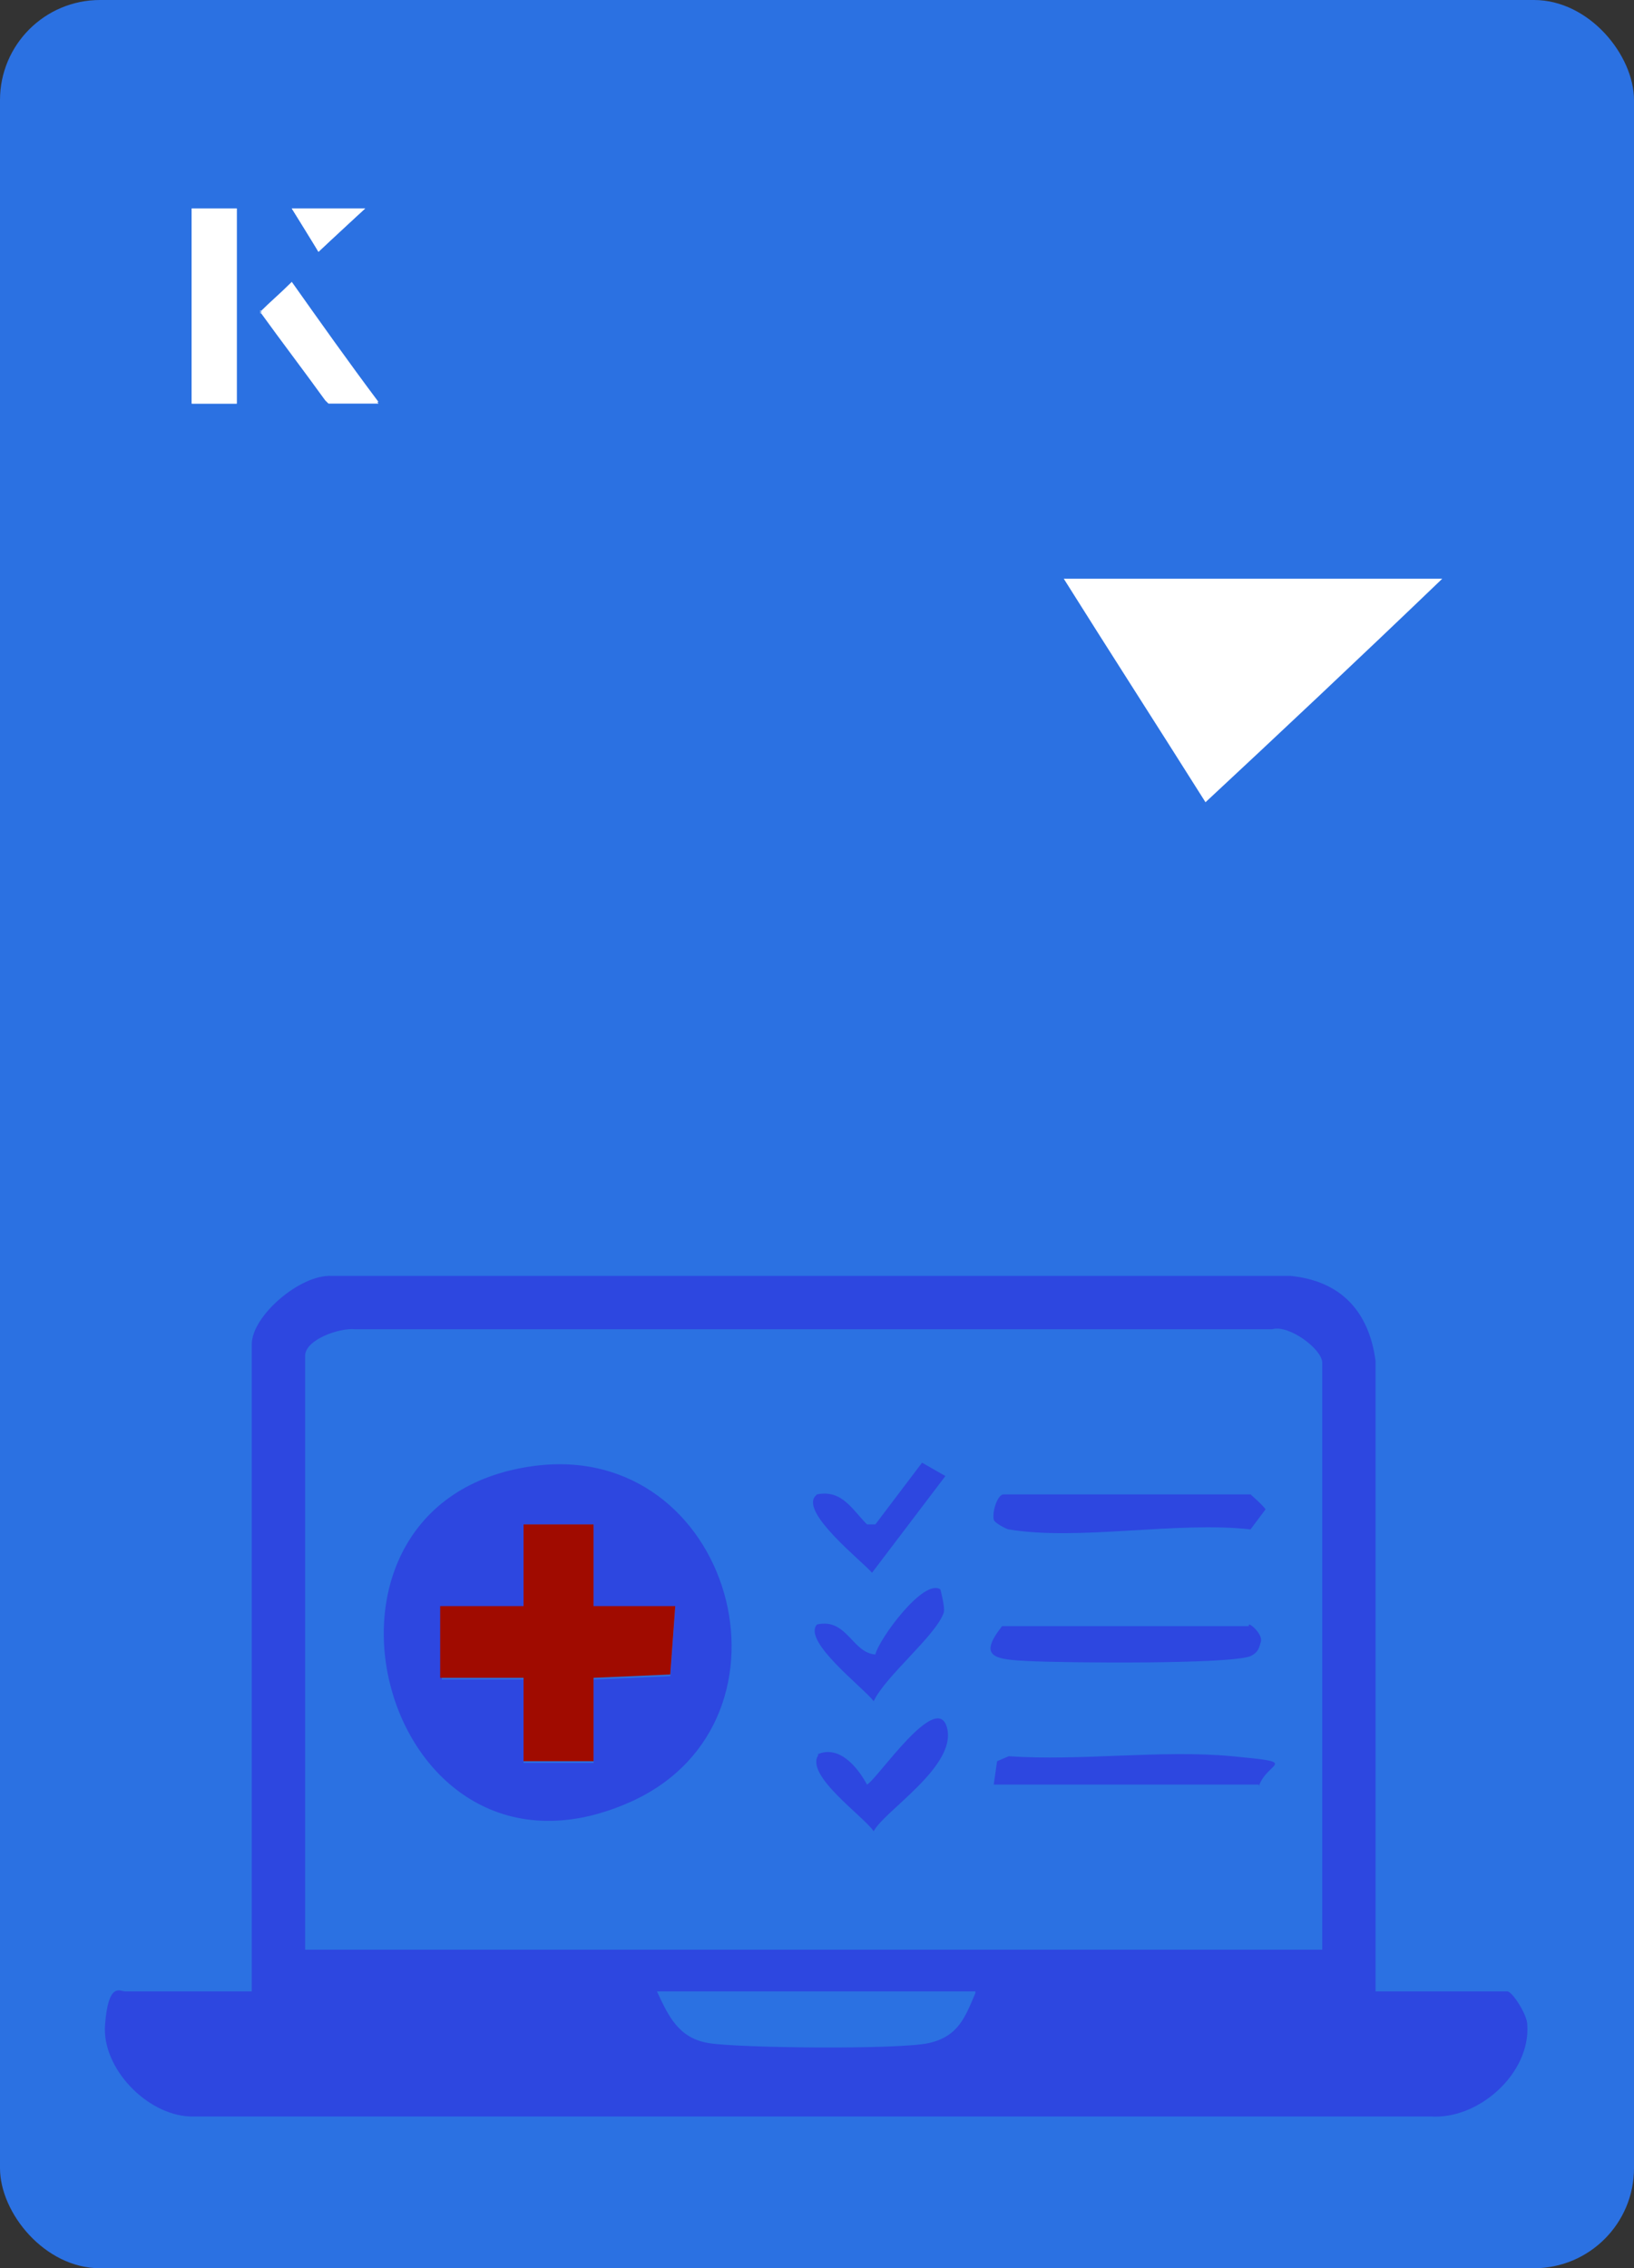 <?xml version="1.0" encoding="UTF-8"?>
<svg id="Layer_1" data-name="Layer 1" xmlns="http://www.w3.org/2000/svg" viewBox="0 0 98 136">
  <rect x="0" y="0" width="98" height="136" fill="#333333" stroke="none"/>
  <defs>
    <style>
      .cls-1 {
        fill: #fff;
      }

      .cls-2 {
        fill: #a00b00;
      }

      .cls-3 {
        fill: #2b71e2;
      }

      .cls-4 {
        fill: #2d47e0;
      }
    </style>
  </defs>
  <rect class="cls-3" x="0" y="0" width="98" height="136" rx="6" ry="6" transform="translate(98 136) rotate(-180)"/>
  <g>
    <path class="cls-1" d="M72.3,48.1c-2.9-4.6-5.8-9.1-8.5-13.4h22.7c-5,4.8-9.9,9.4-14.2,13.4Z"/>
    <g>
      <path class="cls-1" d="M14.2,12.5h-2.7v11.7h2.7v-11.7ZM15.6,18.7c1.3,1.8,2.6,3.5,3.9,5.3,0,0,.2.2.2.2,1,0,1.9,0,3,0-1.8-2.5-3.5-4.8-5.2-7.2-.7.6-1.3,1.2-1.9,1.8ZM19.1,15.1c.8-.8,1.8-1.7,2.8-2.6h-4.4c.5.8,1.1,1.7,1.6,2.6Z"/>
      <path class="cls-1" d="M14.2,12.5v11.7h-2.7v-11.7h2.7Z"/>
      <path class="cls-1" d="M15.6,18.7c.6-.6,1.2-1.1,1.9-1.8,1.7,2.4,3.4,4.8,5.2,7.2-1.1,0-2,0-3,0,0,0-.2,0-.2-.2-1.3-1.8-2.6-3.5-3.9-5.3Z"/>
      <polygon class="cls-1" points="19.1 15.1 17.5 12.5 21.9 12.5 19.1 15.1"/>
    </g>
  </g>
  <g>
    <g>
      <path class="cls-4" d="M82.5,119.4h7.9c.3,0,1.2,1.4,1.2,2,.2,2.9-2.9,5.7-5.8,5.5H11.4c-2.6-.1-5.3-2.9-5.1-5.5s.9-2,1.2-2h7.6v-38.8c0-1.7,2.9-4.2,4.8-4.1h57.5c3,.3,4.7,2.1,5.1,5.1v37.7ZM79.3,116.9v-35.2c0-.8-2-2.3-3-2H21.3c-.9-.1-3,.6-3,1.6v35.6h61.1ZM58.5,119.4h-19.1c.7,1.5,1.3,2.8,3.1,3.1s11.4.4,13.2,0,2.2-1.6,2.8-3Z"/>
      <path class="cls-4" d="M32,87.9c11.9-1.6,16.6,15.2,5.9,20.1-15,6.8-21.5-18-5.9-20.1ZM35.6,91.4h-4.2v5h-4.9v4.3h4.9v5h4.2v-5l4.6-.2.3-4.1h-4.9v-5Z"/>
      <path class="cls-4" d="M60.5,91.7c-.1,0-.9-.4-.9-.6-.1-.4.2-1.5.6-1.5h14.8c0,0,.8.7.9.9l-.9,1.2c-4.4-.5-10.3.7-14.5,0Z"/>
      <path class="cls-4" d="M74.9,97.4c.2,0,.9.7.7,1.1-.1.4-.2.6-.6.8-1.3.5-11.1.4-13.2.3s-3.2-.2-1.7-2.1h14.8Z"/>
      <path class="cls-4" d="M75.5,107h-15.9l.2-1.4.7-.3c4.3.3,9.2-.4,13.4,0s2.1.3,1.6,1.8Z"/>
      <path class="cls-4" d="M49,105.2c1.3-.6,2.4.7,3,1.8.6-.3,4.2-5.7,4.8-3.4s-3.8,5-4.4,6.2c-.6-.9-4.2-3.4-3.3-4.6Z"/>
      <path class="cls-4" d="M49,89.6c1.5-.3,2.1.9,3,1.8h.5s2.8-3.7,2.8-3.7l1.4.8-4.4,5.8c-.6-.7-4.3-3.6-3.4-4.6Z"/>
      <path class="cls-4" d="M56.4,95.3c0,0,.3,1.1.2,1.4-.5,1.4-3.5,3.8-4.2,5.3-.6-.8-4.3-3.6-3.4-4.6,1.8-.4,2.1,1.7,3.5,1.8.2-.9,2.9-4.6,3.9-3.9Z"/>
    </g>
    <polygon class="cls-2" points="35.6 91.4 35.6 96.3 40.5 96.3 40.2 100.4 35.6 100.6 35.6 105.6 31.4 105.6 31.4 100.6 26.4 100.6 26.4 96.3 31.4 96.3 31.4 91.4 35.6 91.4"/>
  </g>
</svg>
